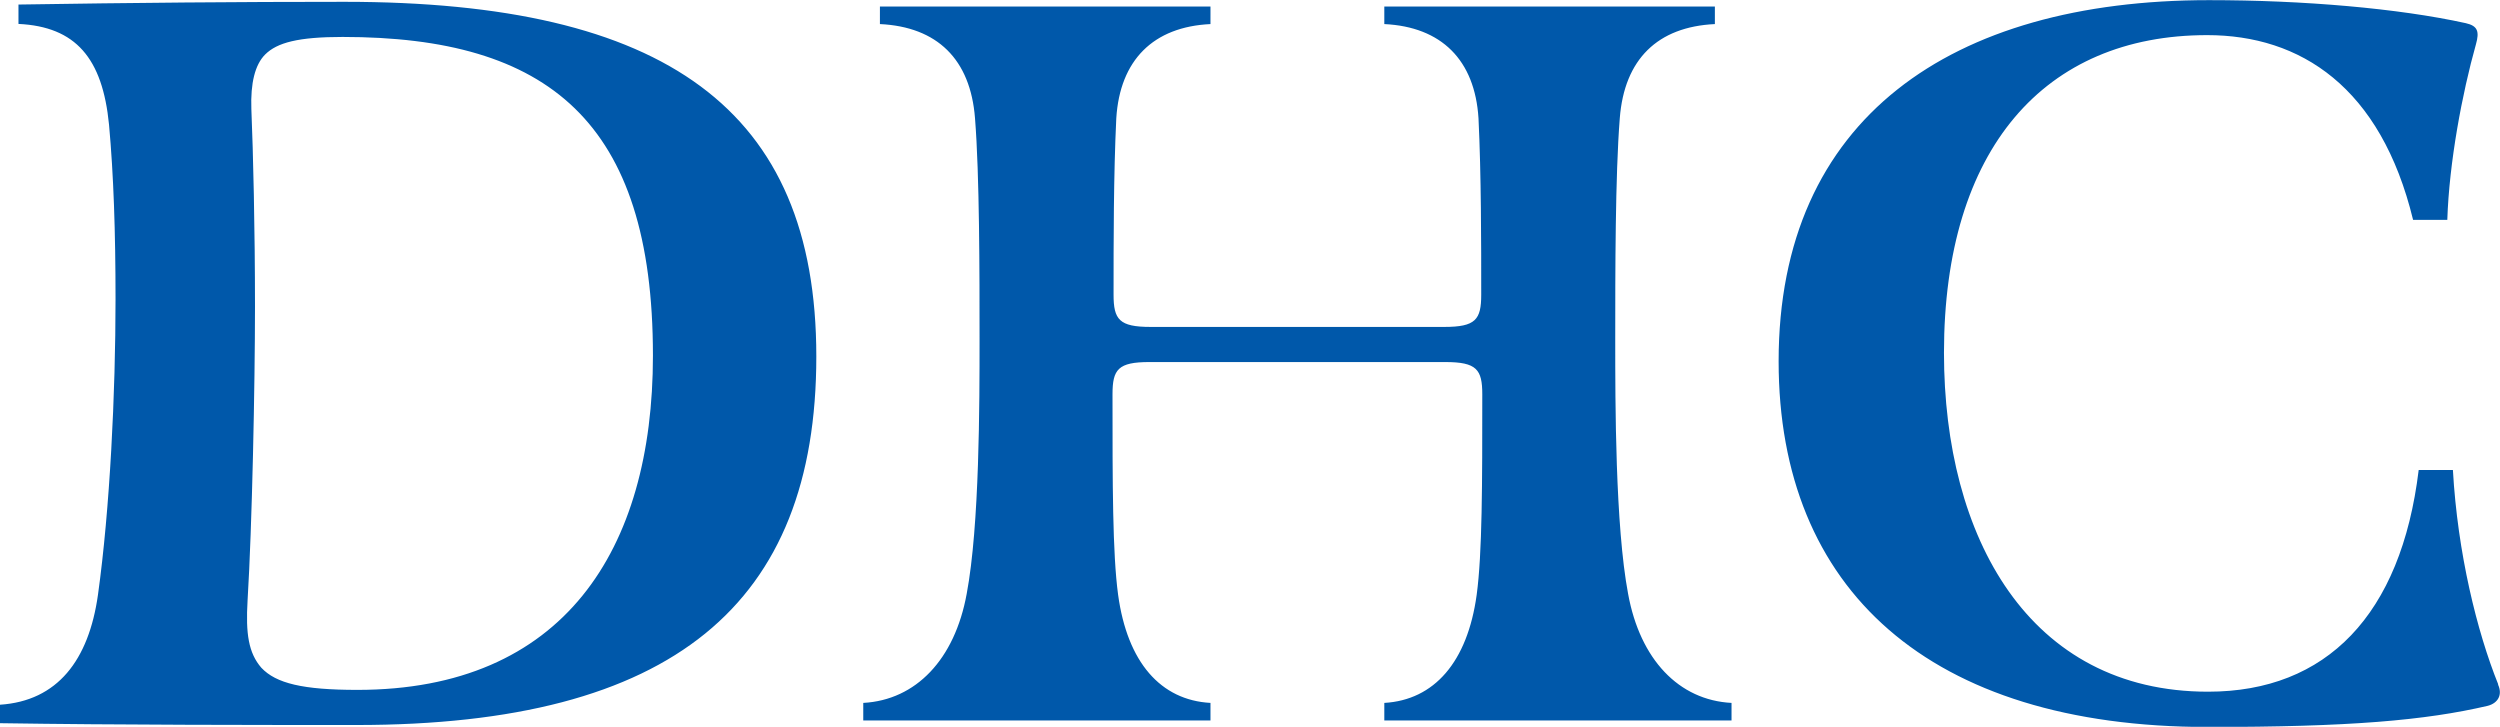 <?xml version="1.0" encoding="UTF-8"?><svg id="design" xmlns="http://www.w3.org/2000/svg" viewBox="0 0 165.1 48"><defs><style>.cls-1{fill:#0058aa;stroke-width:0px;}</style></defs><path class="cls-1" d="m164.98,45.19c-1.4-3.48-2.68-8.66-2.99-14.15h-2.26c-1.16,9.58-6.1,14.64-13.91,14.64-11.83,0-17.44-10.19-17.44-22.38,0-13.48,6.65-20.98,17.38-20.98,6.16,0,11.47,3.42,13.6,12.2h2.26c.12-3.78.98-8.36,1.89-11.59.24-.85.12-1.22-.67-1.4-4.45-.98-10.73-1.52-16.96-1.52-17.02,0-28.42,7.81-28.42,23.85,0,15.06,9.94,24.15,28.36,24.15,9.33,0,14.33-.43,18.48-1.4.67-.18.98-.73.67-1.4ZM22.75.12C15.74.12,8.84.18,1.22.3v1.28c3.78.18,5.55,2.26,5.98,6.65.3,3.29.43,7.07.43,11.53,0,6.22-.37,13.84-1.16,19.52-.61,4.33-2.68,7.01-6.47,7.26v1.22c7.68.12,17.5.12,23.54.12,20.92,0,30.37-7.99,30.37-24.34S43.91.12,22.75.12Zm20.37,23.36c0,12.87-5.92,22.08-19.52,22.08-3.6,0-5.37-.43-6.34-1.46-.85-.98-1.04-2.26-.91-4.45.3-4.88.49-14.27.49-19.4s-.12-10.19-.24-13.05c-.06-1.71.24-2.93.91-3.6.79-.79,2.2-1.16,5.12-1.16,13.54,0,20.49,5.55,20.49,21.04Zm32.81.43h19.52c2.07,0,2.44.49,2.44,2.13,0,5.92,0,10.49-.37,13.24-.61,4.45-2.81,6.95-6.1,7.14v1.16h22.93v-1.16c-3.48-.18-6.04-2.87-6.83-7.2-.85-4.51-.85-12.63-.85-16.77,0-4.45,0-10.86.3-14.64.3-3.9,2.5-6.04,6.28-6.22V.43h-21.83v1.16c3.78.18,5.98,2.38,6.22,6.22.18,3.72.18,8.17.18,11.65,0,1.65-.37,2.13-2.44,2.13h-19.4c-2.07,0-2.44-.49-2.44-2.13,0-3.48,0-7.93.18-11.65.24-3.84,2.44-6.04,6.22-6.22V.43h-21.83v1.16c3.78.18,5.98,2.32,6.28,6.22.3,3.78.3,10.19.3,14.64,0,4.15,0,12.26-.85,16.77-.79,4.33-3.35,7.01-6.83,7.2v1.16h22.93v-1.16c-3.29-.18-5.49-2.68-6.1-7.14-.37-2.74-.37-7.32-.37-13.24,0-1.65.37-2.13,2.44-2.13Z"/></svg>